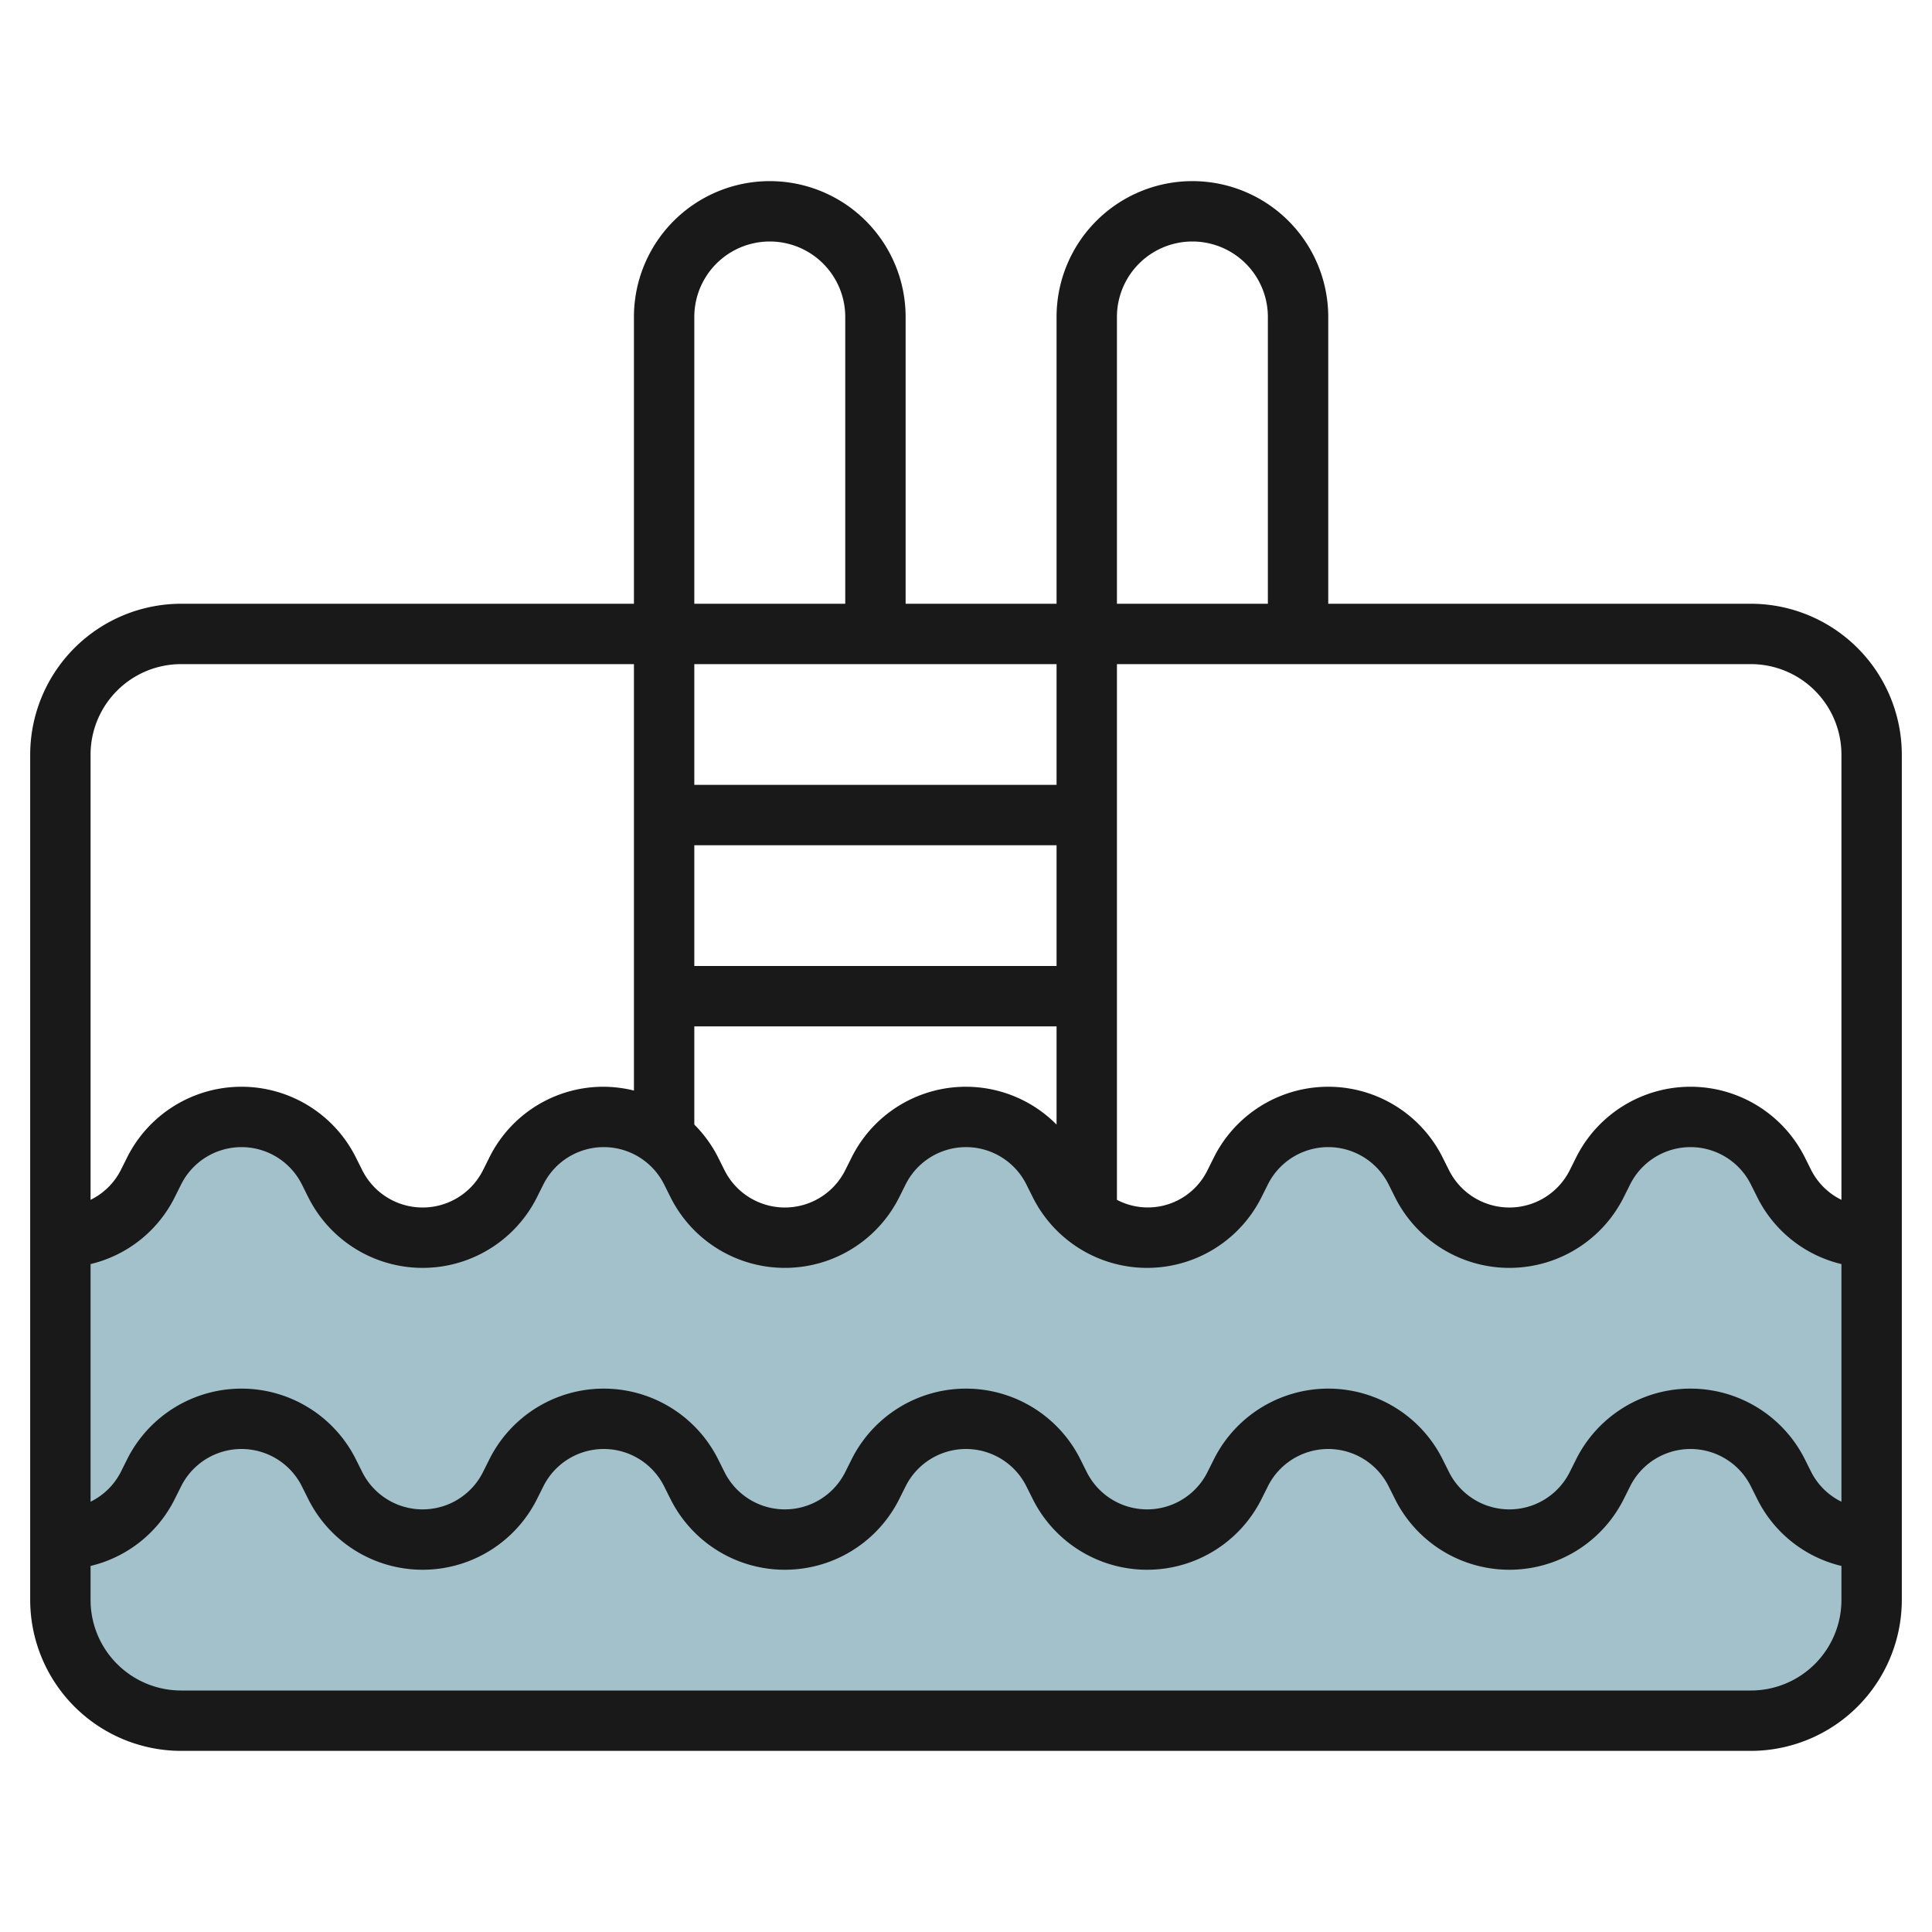 <?xml version="1.0" encoding="UTF-8"?>
<svg xmlns="http://www.w3.org/2000/svg" viewBox="0 0 64 64" width="512" height="512"><g id="Layer_26" data-name="Layer 26"><path d="M62,41h0a3.236,3.236,0,0,1-2.894-1.789l-.212-.422A3.236,3.236,0,0,0,56,37h0a3.236,3.236,0,0,0-2.894,1.789l-.212.422A3.236,3.236,0,0,1,50,41h0a3.236,3.236,0,0,1-2.894-1.789l-.212-.422A3.236,3.236,0,0,0,44,37h0a3.236,3.236,0,0,0-2.894,1.789l-.212.422A3.236,3.236,0,0,1,38,41h0a3.236,3.236,0,0,1-2.894-1.789l-.212-.422A3.236,3.236,0,0,0,32,37h0a3.236,3.236,0,0,0-2.894,1.789l-.212.422A3.236,3.236,0,0,1,26,41h0a3.236,3.236,0,0,1-2.894-1.789l-.212-.422A3.236,3.236,0,0,0,20,37h0a3.236,3.236,0,0,0-2.894,1.789l-.212.422A3.236,3.236,0,0,1,14,41h0a3.236,3.236,0,0,1-2.894-1.789l-.212-.422A3.236,3.236,0,0,0,8,37H8a3.236,3.236,0,0,0-2.894,1.789l-.212.422A3.236,3.236,0,0,1,2,41H2V53a4,4,0,0,0,4,4H58a4,4,0,0,0,4-4Z" style="fill:#a3c1ca"/><path d="M58,20H44V10.5a4.5,4.5,0,0,0-9,0V20H30V10.5a4.5,4.5,0,0,0-9,0V20H6a5.006,5.006,0,0,0-5,5V53a5.006,5.006,0,0,0,5,5H58a5.006,5.006,0,0,0,5-5V25A5.006,5.006,0,0,0,58,20Zm3,5V39.746a2.214,2.214,0,0,1-1-.982l-.211-.422a4.236,4.236,0,0,0-7.578,0L52,38.764a2.236,2.236,0,0,1-4,0l-.211-.422a4.236,4.236,0,0,0-7.578,0L40,38.764a2.2,2.2,0,0,1-3,.982V22H58A3,3,0,0,1,61,25ZM35,32H23V28H35ZM23,34H35v3.253a4.229,4.229,0,0,0-6.789,1.089L28,38.764a2.236,2.236,0,0,1-4,0l-.211-.422A4.232,4.232,0,0,0,23,37.253Zm-1,5.236.211.422a4.236,4.236,0,0,0,7.578,0L30,39.236a2.236,2.236,0,0,1,4,0l.211.422a4.236,4.236,0,0,0,7.578,0L42,39.236a2.236,2.236,0,0,1,4,0l.211.422a4.236,4.236,0,0,0,7.578,0L54,39.236a2.236,2.236,0,0,1,4,0l.211.422A4.2,4.2,0,0,0,61,41.874v7.872a2.214,2.214,0,0,1-1-.982l-.211-.422a4.236,4.236,0,0,0-7.578,0L52,48.764a2.236,2.236,0,0,1-4,0l-.211-.422a4.236,4.236,0,0,0-7.578,0L40,48.764a2.236,2.236,0,0,1-4,0l-.211-.422a4.236,4.236,0,0,0-7.578,0L28,48.764a2.236,2.236,0,0,1-4,0l-.211-.422a4.236,4.236,0,0,0-7.578,0L16,48.764a2.236,2.236,0,0,1-4,0l-.211-.422a4.236,4.236,0,0,0-7.578,0L4,48.764a2.214,2.214,0,0,1-1,.982V41.874a4.2,4.2,0,0,0,2.789-2.216L6,39.236a2.236,2.236,0,0,1,4,0l.211.422a4.236,4.236,0,0,0,7.578,0L18,39.236a2.236,2.236,0,0,1,4,0ZM37,10.5a2.5,2.5,0,0,1,5,0V20H37ZM35,26H23V22H35ZM23,10.5a2.5,2.5,0,0,1,5,0V20H23ZM6,22H21V36.126A4.307,4.307,0,0,0,20,36a4.212,4.212,0,0,0-3.789,2.342L16,38.764a2.236,2.236,0,0,1-4,0l-.211-.422a4.236,4.236,0,0,0-7.578,0L4,38.764a2.214,2.214,0,0,1-1,.982V25A3,3,0,0,1,6,22ZM58,56H6a3,3,0,0,1-3-3V51.874a4.2,4.2,0,0,0,2.789-2.216L6,49.236a2.236,2.236,0,0,1,4,0l.211.422a4.236,4.236,0,0,0,7.578,0L18,49.236a2.236,2.236,0,0,1,4,0l.211.422a4.236,4.236,0,0,0,7.578,0L30,49.236a2.236,2.236,0,0,1,4,0l.211.422a4.236,4.236,0,0,0,7.578,0L42,49.236a2.236,2.236,0,0,1,4,0l.211.422a4.236,4.236,0,0,0,7.578,0L54,49.236a2.236,2.236,0,0,1,4,0l.211.422A4.2,4.2,0,0,0,61,51.874V53A3,3,0,0,1,58,56Z" style="fill:#191919"/></g></svg>

